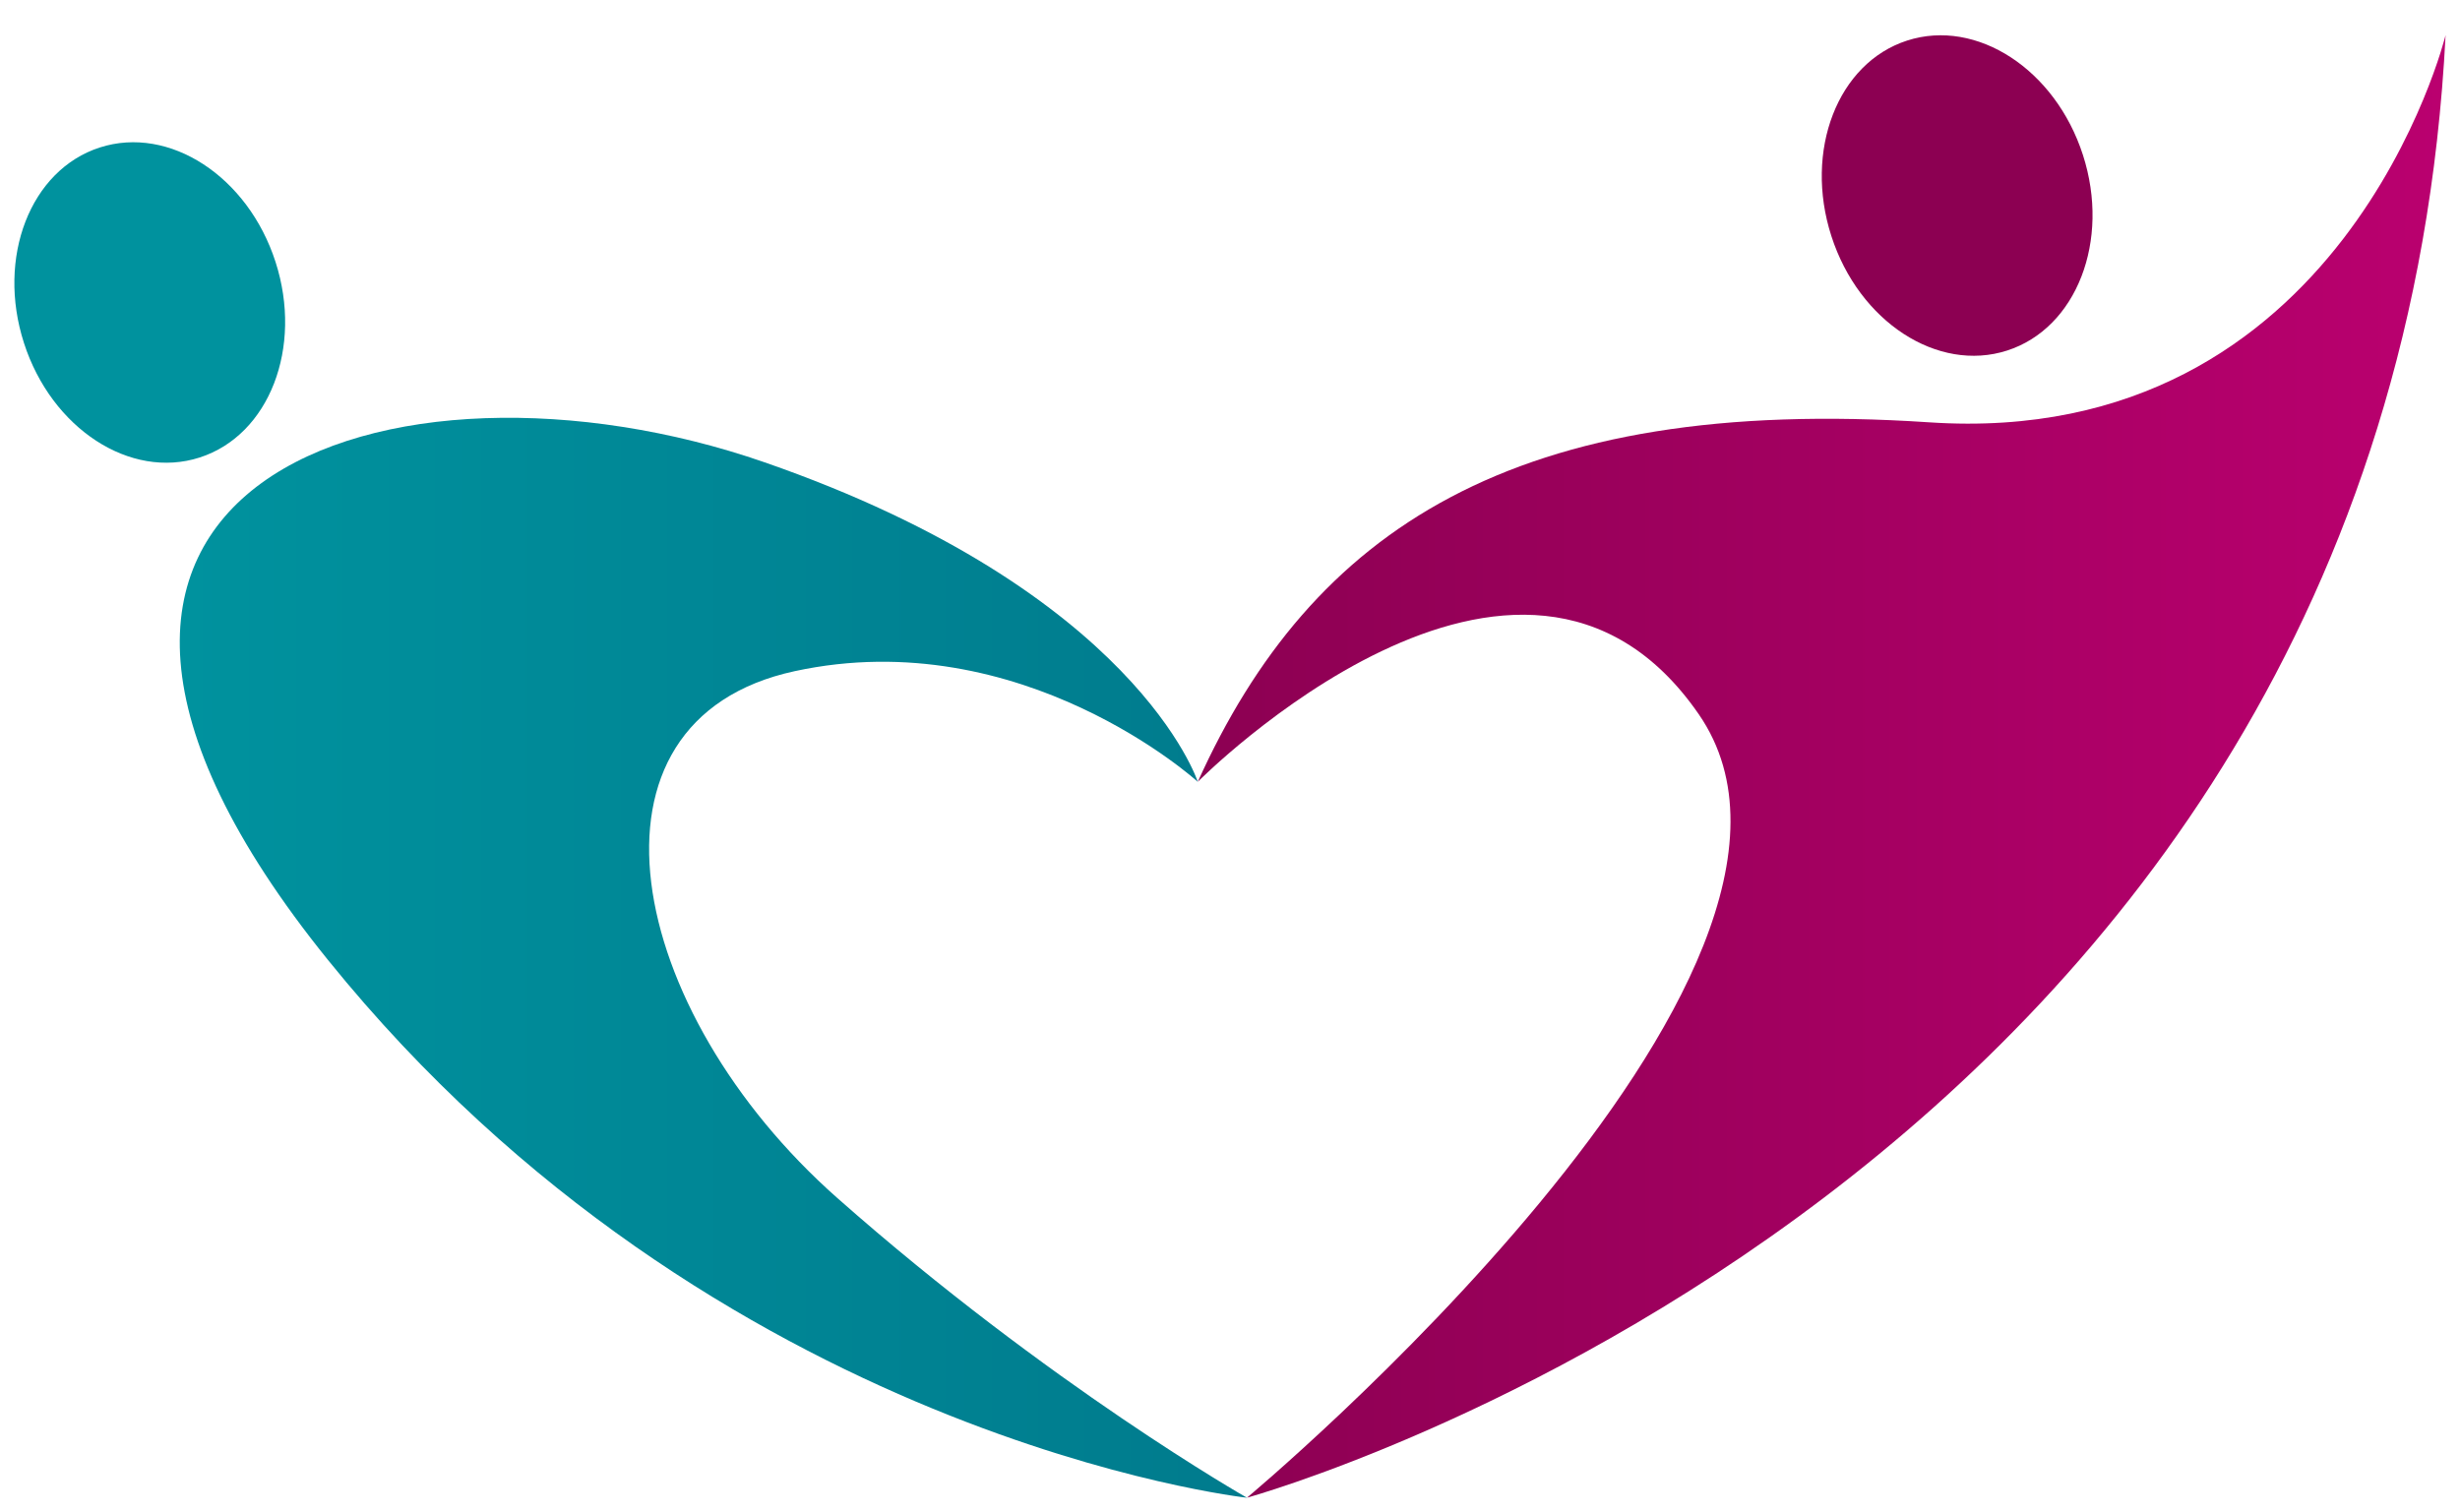 <?xml version="1.0" encoding="UTF-8"?> <svg xmlns="http://www.w3.org/2000/svg" width="109" height="67" viewBox="0 0 109 67" fill="none"><path d="M55.251 66.38C55.251 66.38 105.774 52.49 108.361 1.559C108.361 1.559 103.867 19.943 85.483 18.718C67.099 17.492 58.111 23.484 53.072 34.651C53.072 34.651 67.371 20.215 75.269 31.654C83.168 43.094 55.251 66.38 55.251 66.38Z" fill="url(#paint0_linear_2463_5345)"></path><path d="M55.252 66.381C55.252 66.381 31.693 63.793 14.534 42.549C-2.624 21.305 17.394 14.769 33.872 20.488C50.349 26.208 53.073 34.651 53.073 34.651C53.073 34.651 45.292 27.567 35.215 29.746C25.137 31.925 27.706 44.792 37.103 53.099C46.499 61.406 55.252 66.381 55.252 66.381Z" fill="url(#paint1_linear_2463_5345)"></path><path d="M12.209 11.61C13.432 15.404 11.928 19.284 8.85 20.276C5.772 21.268 2.285 18.997 1.062 15.203C-0.161 11.409 1.343 7.529 4.421 6.537C7.499 5.545 10.986 7.816 12.209 11.61Z" fill="#00929E"></path><path d="M88.934 15.536C92.012 14.544 93.516 10.664 92.293 6.87C91.07 3.076 87.583 0.804 84.505 1.797C81.427 2.789 79.923 6.669 81.146 10.463C82.369 14.257 85.856 16.528 88.934 15.536Z" fill="#8C0052"></path><defs><linearGradient id="paint0_linear_2463_5345" x1="53.072" y1="33.97" x2="108.361" y2="33.97" gradientUnits="userSpaceOnUse"><stop stop-color="#8C0052"></stop><stop offset="1" stop-color="#BA006F"></stop></linearGradient><linearGradient id="paint1_linear_2463_5345" x1="7.965" y1="42.449" x2="55.252" y2="42.449" gradientUnits="userSpaceOnUse"><stop stop-color="#00929E"></stop><stop offset="1" stop-color="#007B8D"></stop></linearGradient></defs></svg> 